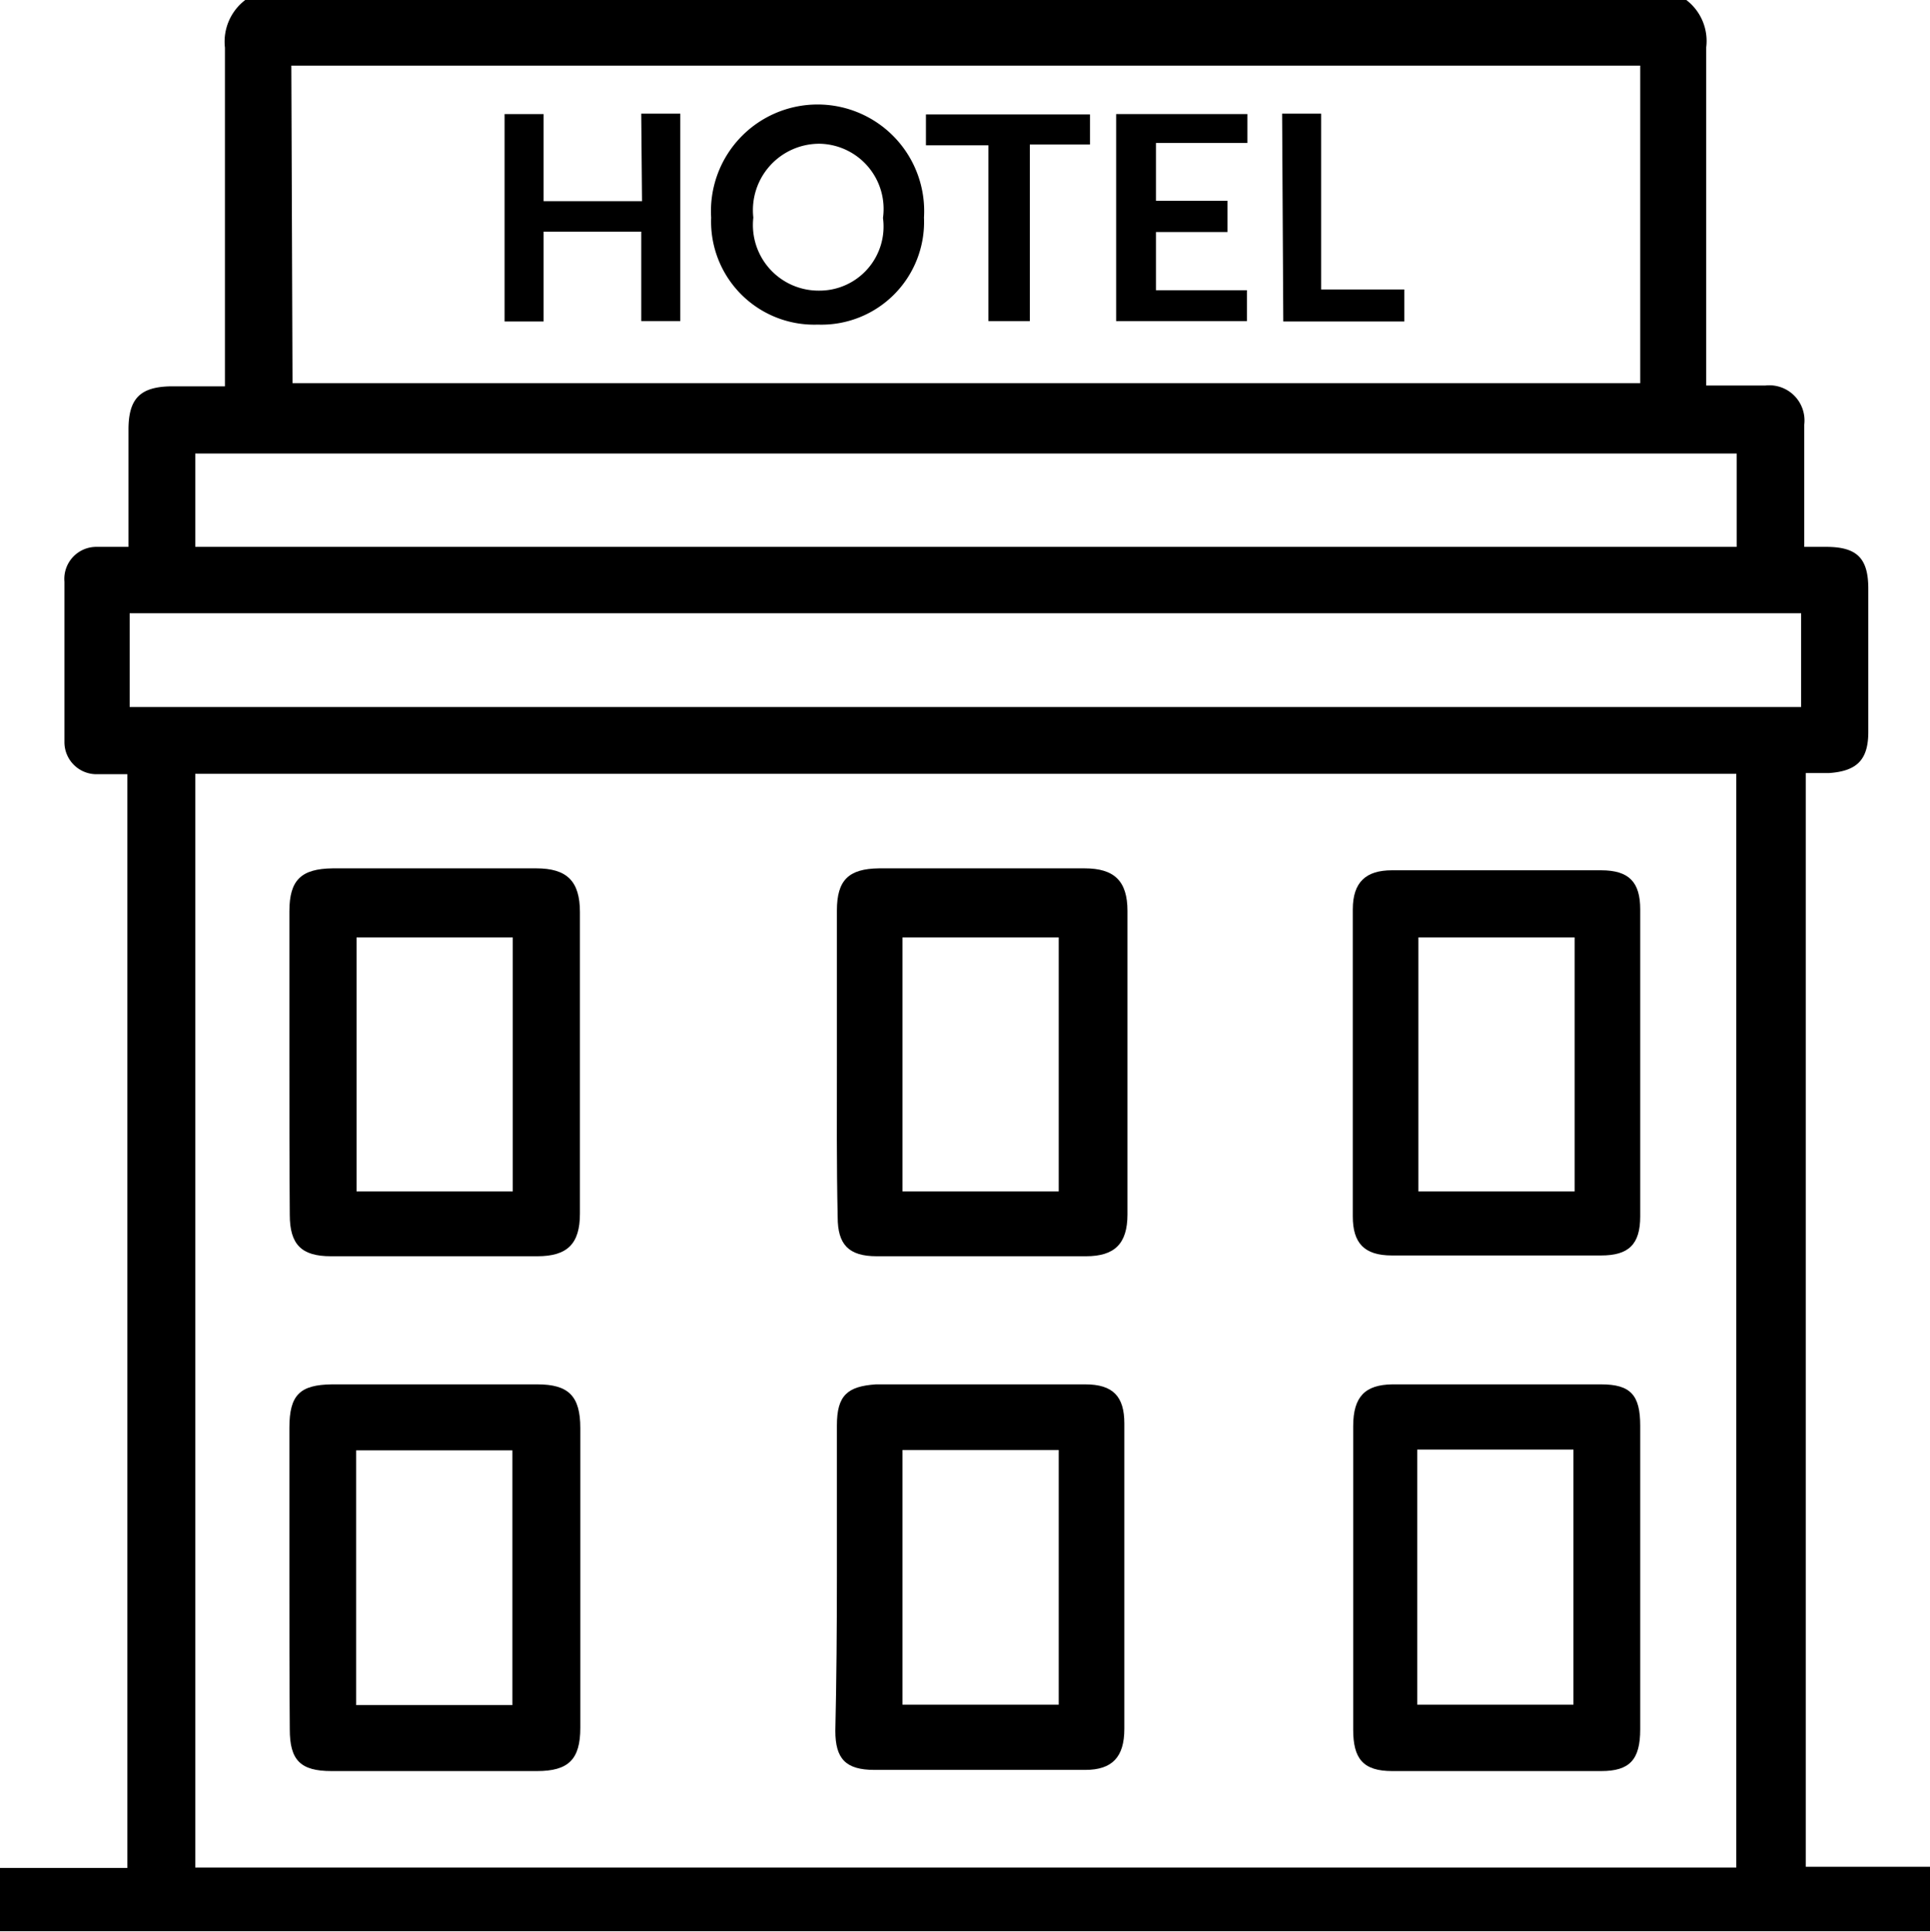 <?xml version="1.0" encoding="UTF-8"?> <svg xmlns="http://www.w3.org/2000/svg" viewBox="0 0 49.42 49.46"><title>Recurso 109 iconssvg</title><g id="Capa_2" data-name="Capa 2"><g id="Capa_1-2" data-name="Capa 1"><path d="M6.28,0h36.9a1.32,1.32,0,0,1,.51,1.21c0,2.69,0,5.37,0,8.06v.6h1.51a.9.9,0,0,1,1,1c0,.64,0,1.29,0,1.93V14h.56c.79,0,1.08.29,1.08,1.07,0,1.22,0,2.44,0,3.67,0,.72-.3,1-1,1.05h-.6v28h3.22v1.65H0V47.82H3.26v-28c-.28,0-.54,0-.79,0A.82.82,0,0,1,1.65,19q0-2.06,0-4.11A.82.82,0,0,1,2.48,14h.81V11c0-.8.3-1.1,1.1-1.11H5.76V9.22c0-2.65,0-5.31,0-8A1.34,1.34,0,0,1,6.28,0ZM5,19.81v28H44.46v-28Zm2.49-10H42V1.68H7.46ZM3.32,18.1h42.8V15.7H3.32Zm41.15-6.49H5V14H44.47Z"></path><path d="M42,27.23c0,1.3,0,2.6,0,3.91,0,.72-.3,1-1,1H35.64c-.71,0-1-.32-1-1q0-3.93,0-7.86c0-.7.34-1,1-1H41c.72,0,1,.31,1,1C42,24.59,42,25.91,42,27.23ZM36.32,24v6.5h4V24Z"></path><path d="M21.43,27.17V23.31c0-.78.3-1.07,1.08-1.08h5.26c.77,0,1.1.33,1.1,1.09v7.77c0,.75-.33,1.07-1.06,1.07-1.78,0-3.57,0-5.36,0-.72,0-1-.3-1-1C21.42,29.81,21.43,28.49,21.43,27.17ZM23.11,24v6.5h4V24Z"></path><path d="M7.41,27.19c0-1.28,0-2.57,0-3.86,0-.8.3-1.09,1.11-1.1h5.21c.79,0,1.12.33,1.12,1.12v7.72c0,.77-.32,1.09-1.09,1.09H8.47c-.75,0-1.05-.3-1.05-1.06C7.41,29.8,7.41,28.5,7.41,27.19ZM13.13,24h-4v6.5h4Z"></path><path d="M42,40.41v3.86c0,.78-.27,1.07-1,1.07H35.65c-.75,0-1-.32-1-1.06q0-3.89,0-7.77c0-.76.31-1.06,1-1.07H41c.76,0,1,.28,1,1.06Zm-5.71-3.3v6.53h4V37.11Z"></path><path d="M7.41,40.36V36.55c0-.84.27-1.1,1.09-1.11h5.26c.8,0,1.1.3,1.1,1.12v7.67c0,.81-.3,1.11-1.11,1.11H8.49c-.8,0-1.07-.28-1.07-1.07C7.41,43,7.41,41.66,7.41,40.36Zm5.71,3.29V37.13h-4v6.52Z"></path><path d="M21.43,40.35c0-1.29,0-2.57,0-3.86,0-.77.27-1,1-1.05h5.36c.71,0,1,.31,1,1v7.82c0,.72-.31,1.05-1,1.05h-5.4c-.74,0-1-.29-1-1C21.42,43,21.43,41.67,21.43,40.35Zm1.68,3.29h4V37.12h-4Z"></path><path d="M20.94,8.31a2.64,2.64,0,0,1-2.73-2.74,2.73,2.73,0,1,1,5.45,0A2.63,2.63,0,0,1,20.94,8.31Zm1.67-2.73A1.67,1.67,0,0,0,21,3.68a1.7,1.7,0,0,0-1.71,1.89,1.68,1.68,0,0,0,1.69,1.87A1.64,1.64,0,0,0,22.61,5.58Z"></path><path d="M16.42,2.91h1V8.22h-1V5.93H13.92v2.3h-1V2.92h1V5.15h2.52Z"></path><path d="M29.6,5.14h1.83v.8H29.6V7.43h2.33v.79H28.58V2.92h3.36v.74H29.6Z"></path><path d="M27.91,2.93V3.7H26.37V8.22H25.31V3.72h-1.6V2.93Z"></path><path d="M32.83,2.91h1v4.5h2.13v.82h-3.1Z"></path></g></g></svg> 